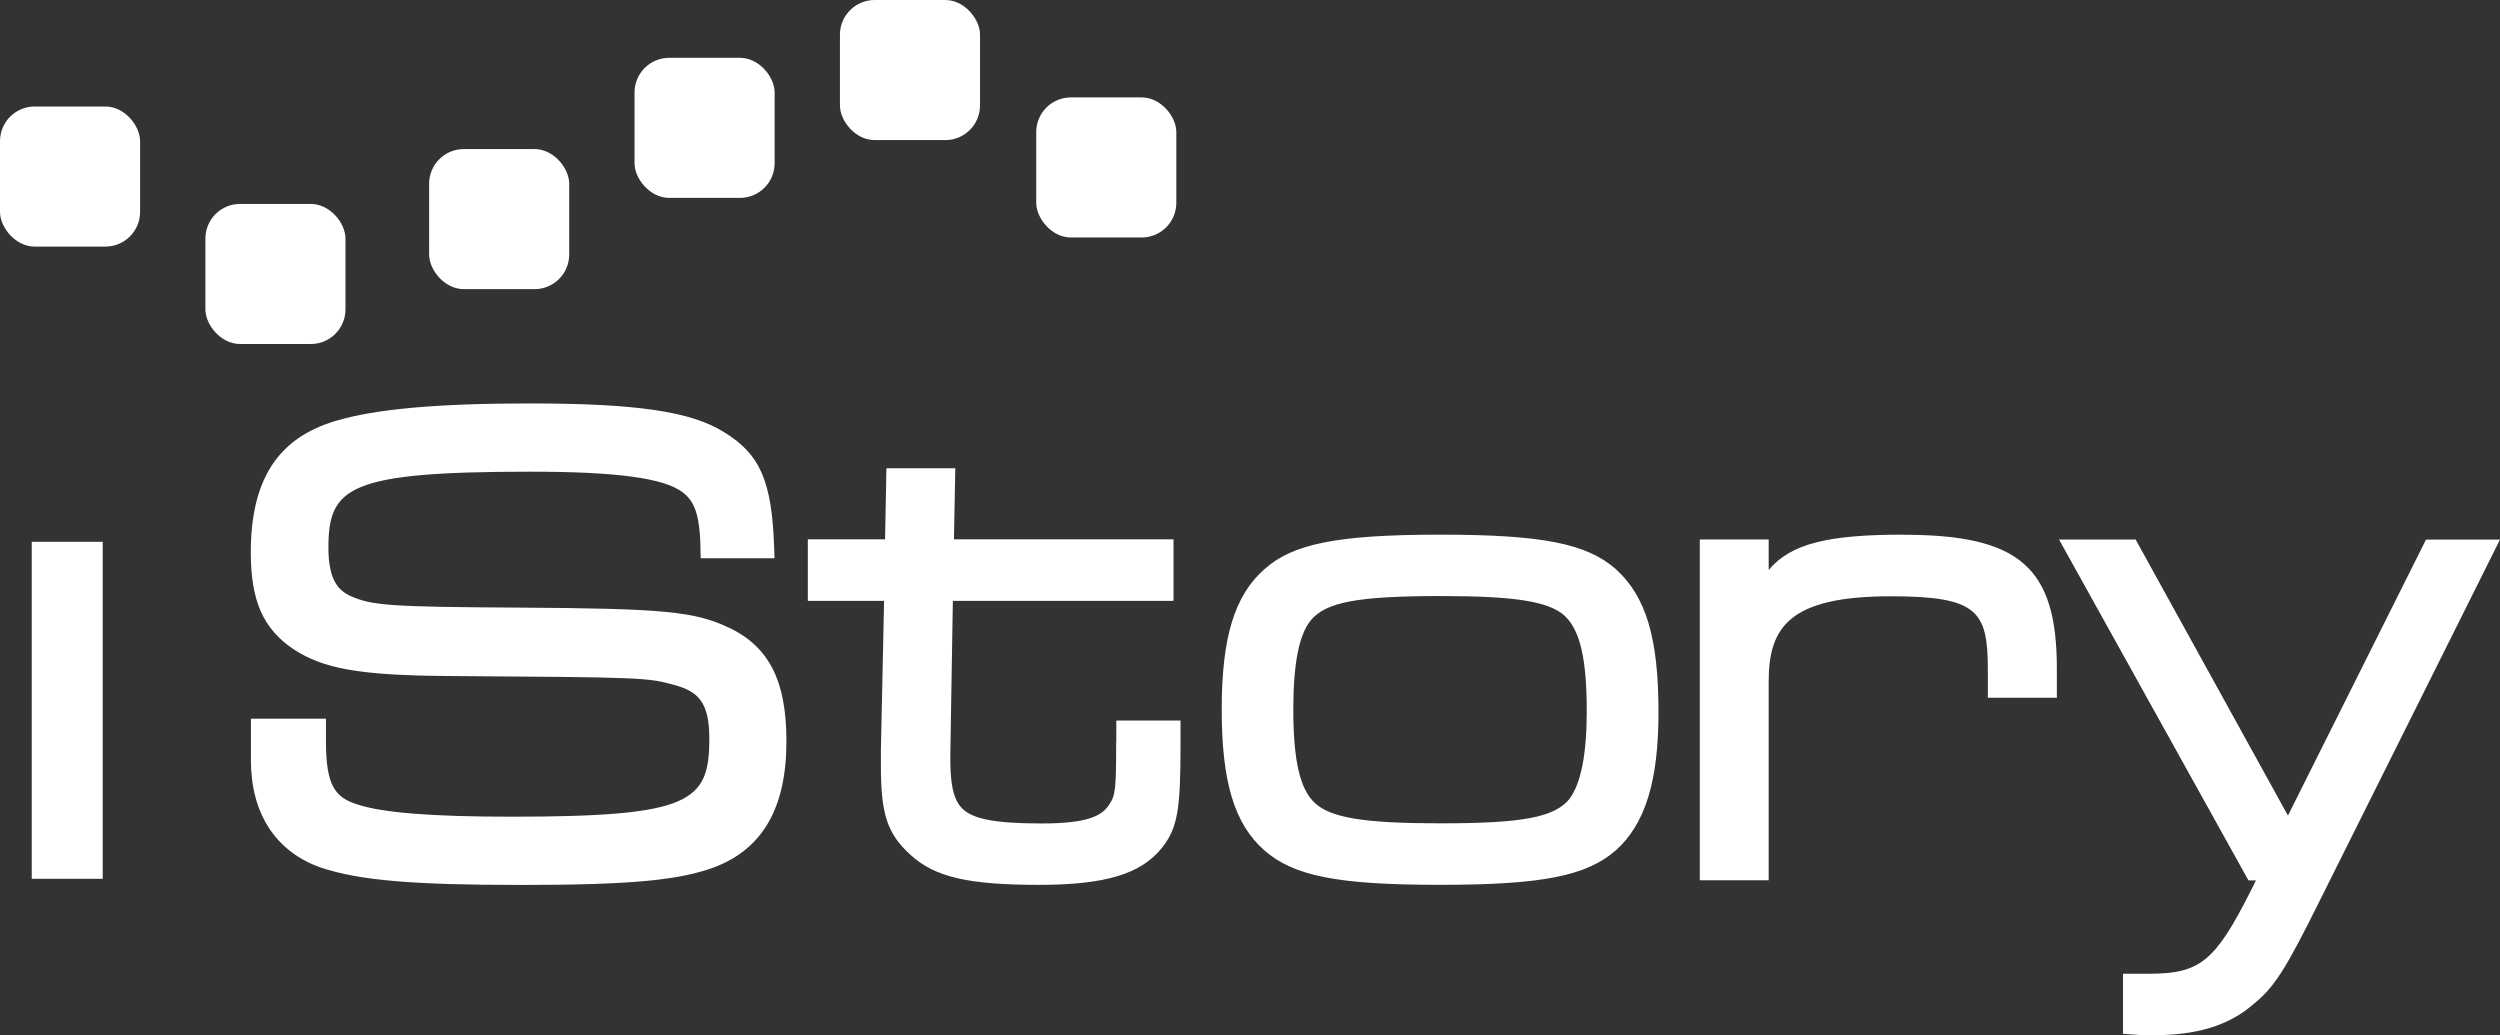 <svg xmlns="http://www.w3.org/2000/svg" width="153.3" height="63.482" viewBox="0 0 153.3 63.482"><rect x="0" y="0" width="153.3" height="63.482" fill="#333333" stroke="none"/><g fill="#fff"><path d="M44.687 38.487c-2.082-.996-4.02-1.177-12.957-1.229-7.791-.045-8.945-.121-10.265-.724-.656-.309-1.327-.898-1.327-2.941 0-3.726 1.214-4.669 12.384-4.669 5.325 0 8.213.392 9.352 1.275.649.505 1.041 1.229 1.079 3.409l.015.626h4.525l-.023-.664c-.136-4.058-.852-5.717-3.077-7.074-2.006-1.26-5.347-1.757-11.909-1.757-5.664 0-9.435.339-11.871 1.063-3.567 1.041-5.234 3.605-5.234 8.078 0 2.956.754 4.676 2.617 5.928 1.825 1.199 4.065 1.599 9.307 1.644 12.241.083 12.369.091 14.081.558 1.403.4 2.112 1.018 2.112 3.281 0 3.884-1.116 4.789-12.128 4.789-4.902 0-7.912-.241-9.465-.754-1.327-.43-1.916-1.094-1.916-3.869v-1.388h-4.601v2.549c0 3.273 1.523 5.611 4.291 6.584 2.361.784 5.589 1.063 12.316 1.063s9.654-.294 11.796-1.079c2.987-1.131 4.435-3.665 4.435-7.731 0-3.696-1.056-5.785-3.522-6.969h-.015zm23.757 7.007c0 2.828-.045 3.288-.407 3.809-.437.716-1.312 1.192-4.141 1.192s-4.246-.256-4.902-.928c-.551-.558-.762-1.576-.716-3.522l.151-9.201h13.53v-3.771H58.496l.083-4.359h-4.224l-.083 4.359h-4.736v3.771h4.676l-.196 9.186v.913c0 3.017.4 4.193 1.833 5.491 1.478 1.35 3.53 1.825 7.851 1.825 4.065 0 6.26-.656 7.55-2.27.996-1.244 1.139-2.474 1.139-6.373v-1.433h-3.937v1.312h-.008zM99.073 34.89c-1.803-1.569-4.525-2.104-10.785-2.104s-9.02.558-10.747 2.112c-1.84 1.614-2.625 4.186-2.625 8.605s.762 7.014 2.625 8.651c1.803 1.569 4.51 2.104 10.747 2.104s8.983-.535 10.793-2.112c1.81-1.629 2.617-4.246 2.617-8.477 0-4.548-.762-7.09-2.617-8.771h-.008v-.008zm-2.821 14.089c-.928 1.139-2.858 1.508-7.927 1.508-4.631 0-6.712-.332-7.693-1.244-.92-.845-1.327-2.617-1.327-5.747 0-2.775.347-4.555 1.056-5.438.928-1.139 2.874-1.508 8.002-1.508 4.578 0 6.637.332 7.602 1.229.935.898 1.335 2.647 1.335 5.838 0 2.632-.362 4.442-1.056 5.362h.008zm20.477-16.194c-4.555 0-6.893.52-8.274 2.165v-1.87h-4.224v20.899h4.224V41.806c0-3.326 1.229-5.242 7.489-5.242 5.362 0 5.951.92 5.951 4.54v1.682h4.231v-1.803c0-6.192-2.285-8.191-9.39-8.191l-.008-.008zm32.038.294l-8.47 16.932-9.156-16.593-.181-.332h-4.699l11.615 20.899h.46l-.324.649c-2.18 4.322-3.107 5.076-6.23 5.076h-1.599v3.681l.588.045c.558.045.86.045 1.252.045 2.67 0 4.608-.588 6.079-1.84 1.35-1.079 2.006-2.104 4.156-6.433L153.3 33.087h-4.54l.008-.008z"/><rect x="63.542" y="5.973" width="8.59" height="8.59" rx="2.126" ry="2.126"/><rect x="51.505" width="8.59" height="8.59" rx="2.126" ry="2.126"/><rect x="38.91" y="3.545" width="8.59" height="8.59" rx="2.126" ry="2.126"/><rect x="26.314" y="9.141" width="8.59" height="8.59" rx="2.126" ry="2.126"/><rect x="12.595" y="12.505" width="8.59" height="8.59" rx="2.126" ry="2.126"/><rect y="6.531" width="8.59" height="8.59" rx="2.126" ry="2.126"/><path d="M1.946 33.223h4.352v20.665H1.946V33.223z"/></g></svg>